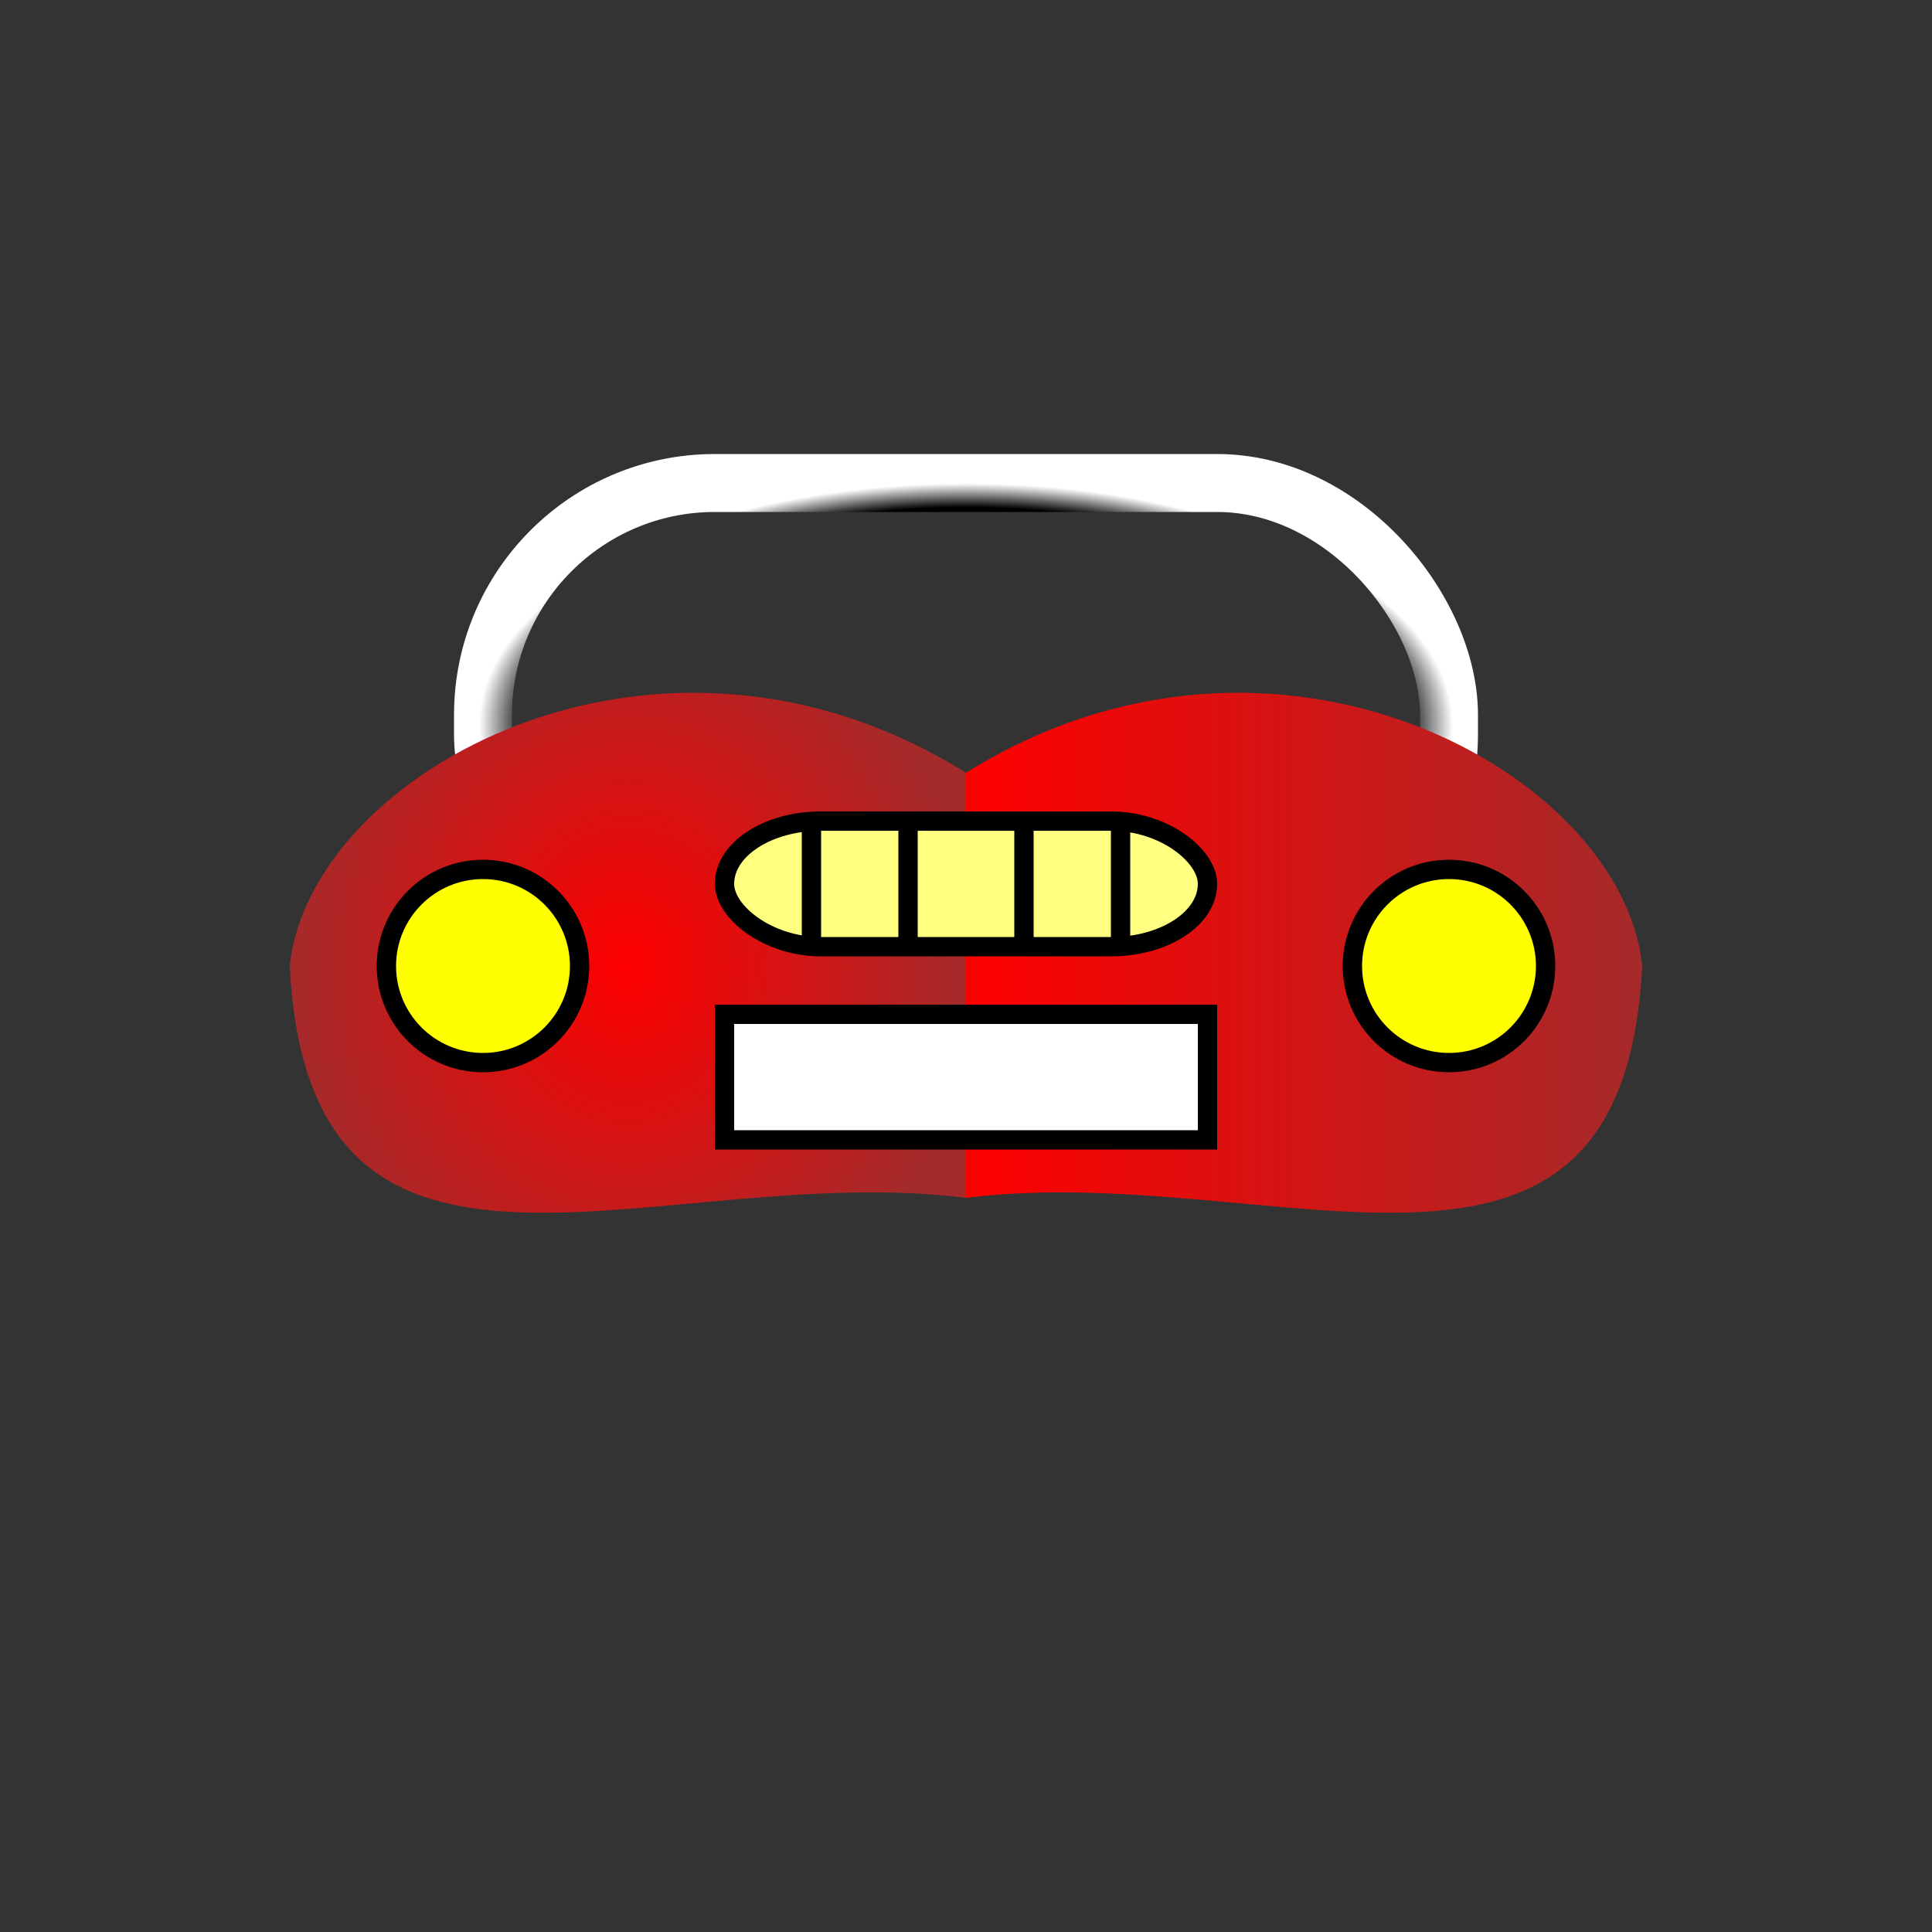 ﻿<?xml version="1.0" encoding="utf-8"?>
<svg xmlns="http://www.w3.org/2000/svg" width="200" height="200" viewBox="0 0 100 100" id="svgvw">
	<rect x="0" y="0" width="100" height="100" fill="#333333" stroke="none"/>
	<defs>
		<radialGradient id="red_manta_metallic">
			<stop offset="0%" stop-color="red" />
			<stop offset="100%" stop-color="brown" />
		</radialGradient>
		<linearGradient id="red_manta_metallic_lin">
			<stop offset="0" stop-color="red" />
			<stop offset="100%" stop-color="brown" />
		</linearGradient>
		<radialGradient id="metallicgrey">
			<stop offset="90%" stop-color="black" />
			<stop offset="100%" stop-color="white" />
		</radialGradient>
		<path d="m 50 40 C 66 30 84 40 85 50 C 84 70 66 60 50 62 z" id="mantahalf" />
	</defs>
	<rect fill="none" x="25" y="25" width="50" height="25" rx="12" ry="12" stroke-width="3" stroke="url(#metallicgrey)" />
	<use href="#mantahalf" fill="url(#red_manta_metallic_lin)" />
	<use href="#mantahalf" transform="scale(-1, 1) translate(-100 0)" fill="url(#red_manta_metallic)" />
	<!-- <path d="m-15 -15 L 35 -15 L 35 35 L -15 35 z " transform="scale(-1, 1) translate(-10 0)" fill="url(#red_manta_metallic_lin)" /> -->
	
	<circle cx="25" cy="50" r="5" fill="yellow" stroke="black"></circle>
	<circle cx="75" cy="50" r="5" fill="yellow" stroke="black"></circle>
	<rect x="37.5" y="52.5" width="25" height="6.5" fill="white" stroke="black" />
	<rect x="37.5" y="42.5" width="25" height="6.5" rx="5" fill="rgb(255,255,128)" stroke="black" />
	<line x1="50" x2="50" y1="42.5" y2="49" stroke="black" transform="translate(-8 0)" />
	<line x1="50" x2="50" y1="42.5" y2="49" stroke="black" transform="translate(-3 0)" />
	<line x1="50" x2="50" y1="42.5" y2="49" stroke="black" transform="translate(3 0)" />
	<line x1="50" x2="50" y1="42.5" y2="49" stroke="black" transform="translate(8 0)" />

	<!-- <circle stroke="grey" fill="none" cx="50" cy="50" r="30"/> -->
</svg>
